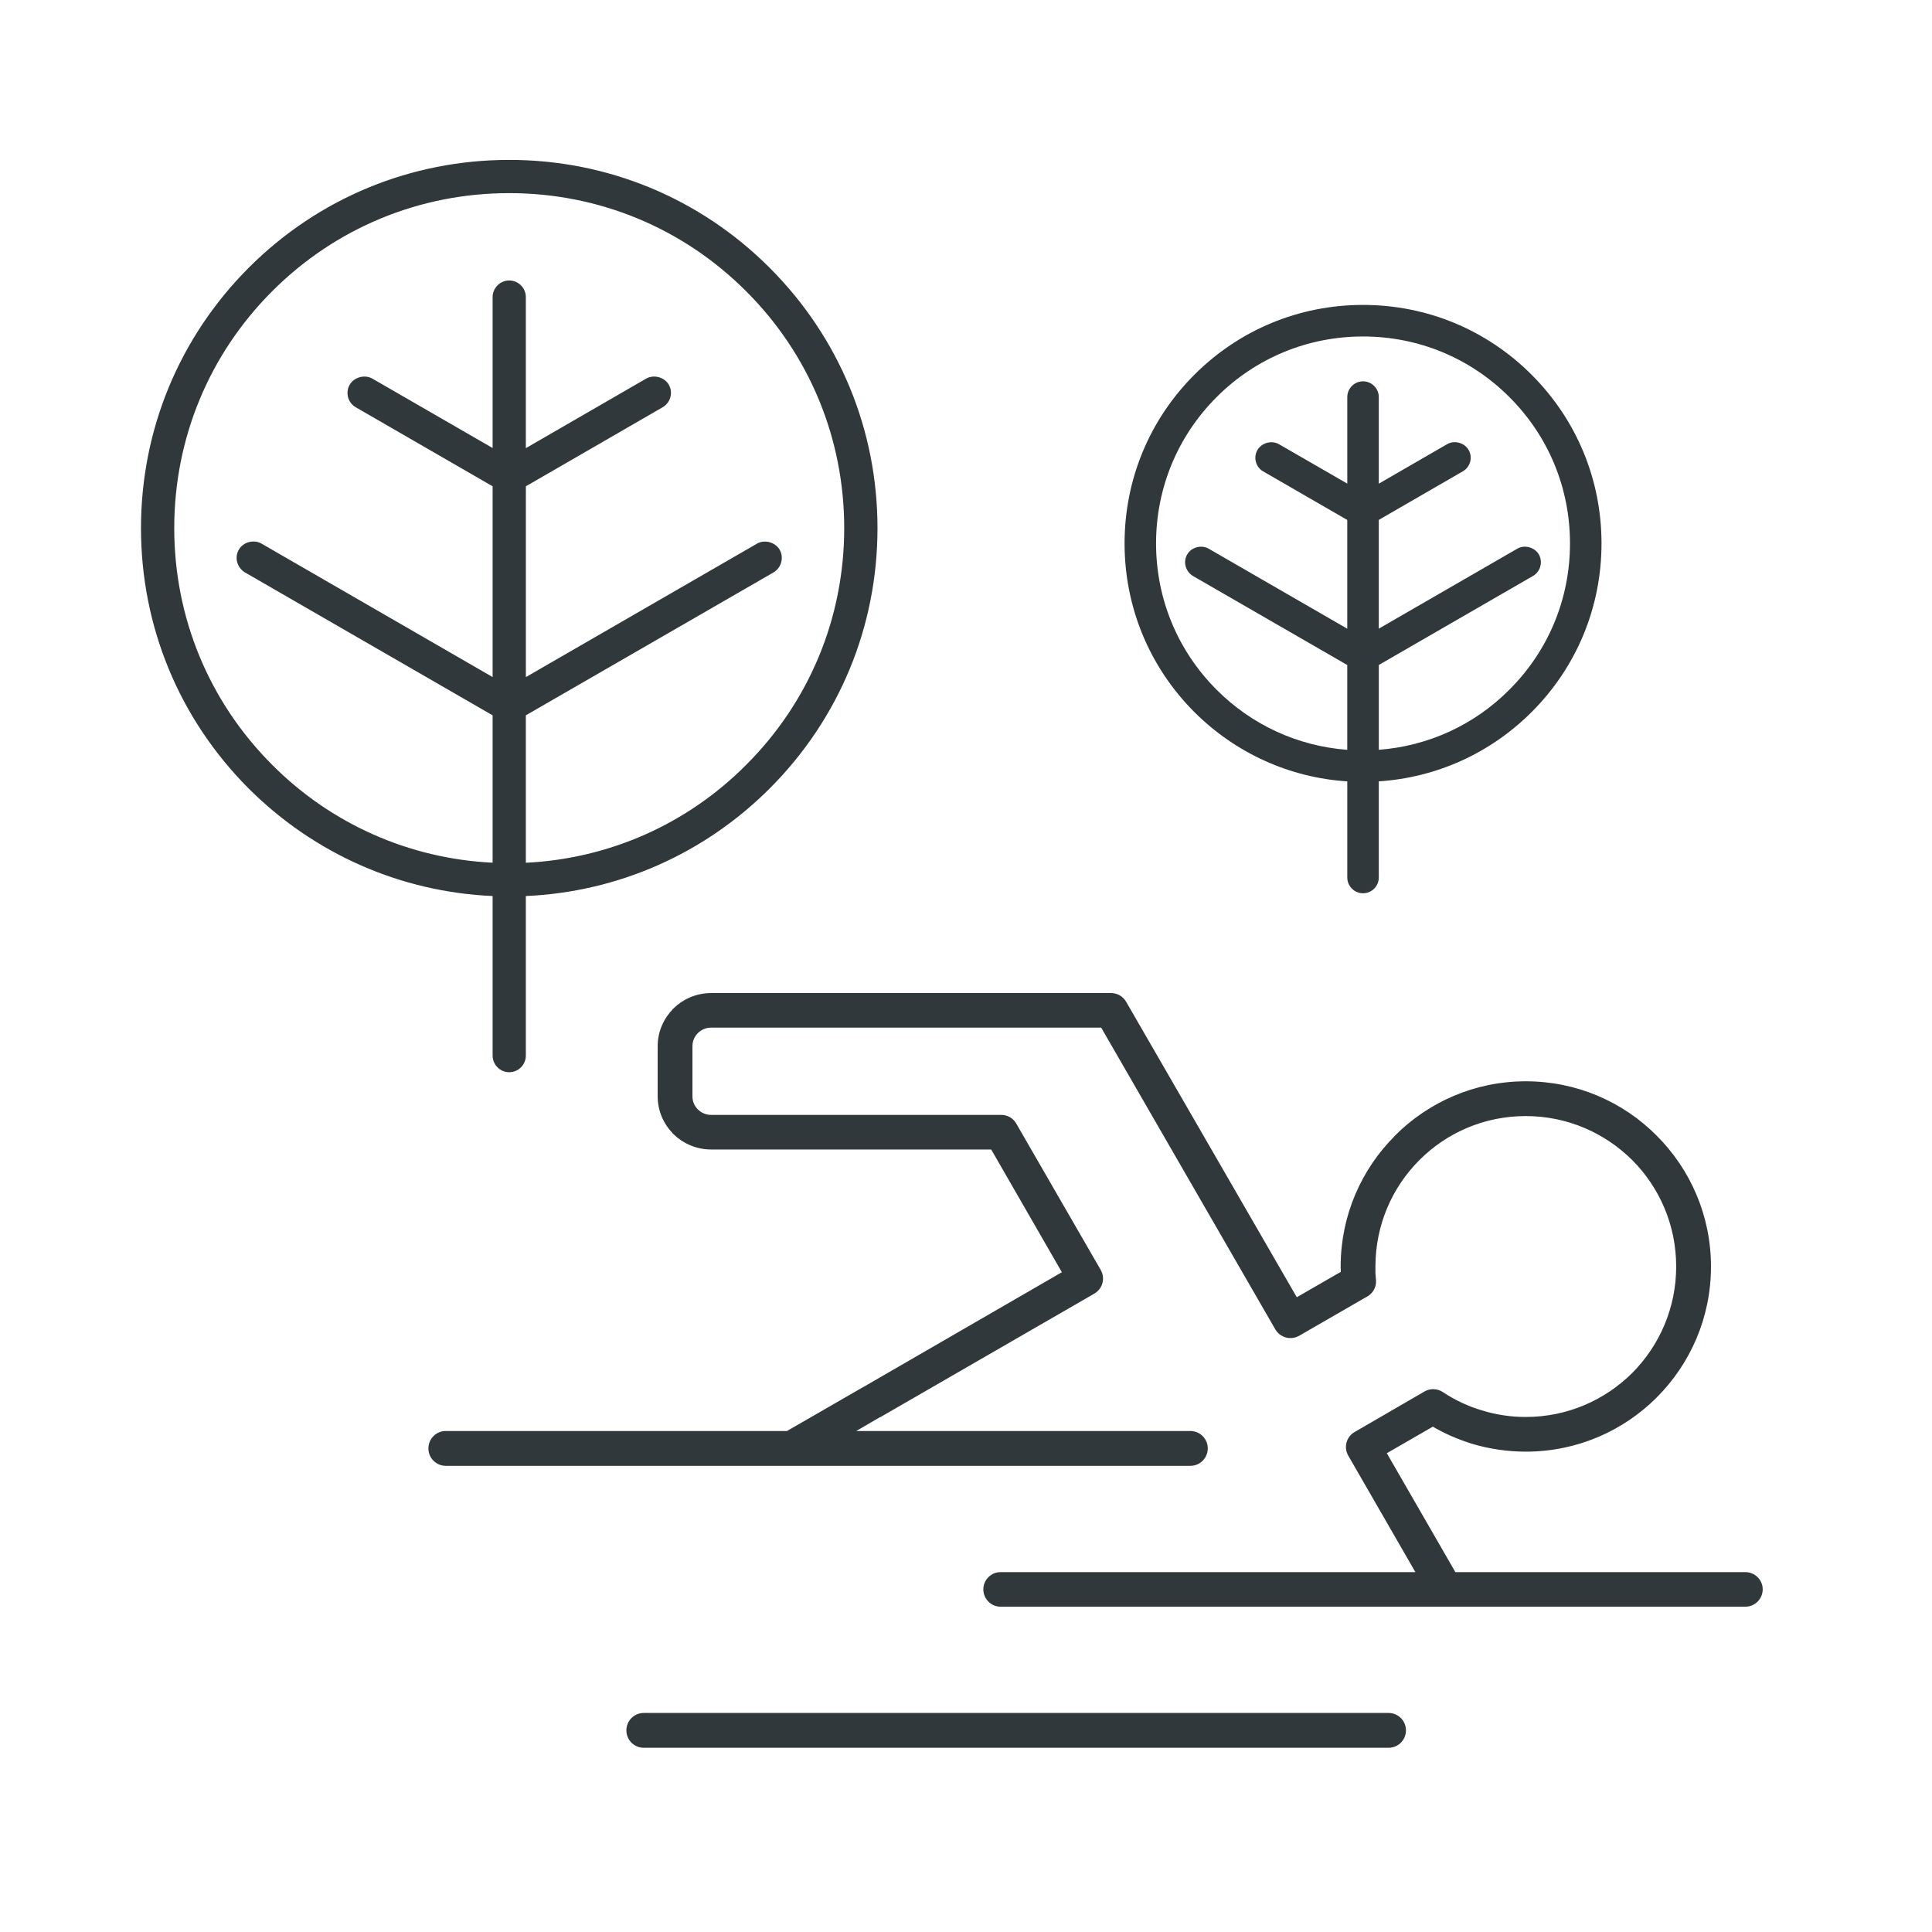<?xml version="1.0" encoding="utf-8"?>
<!-- Generator: Adobe Illustrator 16.0.0, SVG Export Plug-In . SVG Version: 6.00 Build 0)  -->
<!DOCTYPE svg PUBLIC "-//W3C//DTD SVG 1.1//EN" "http://www.w3.org/Graphics/SVG/1.1/DTD/svg11.dtd">
<svg version="1.1" id="Vrstva_1" xmlns="http://www.w3.org/2000/svg" xmlns:xlink="http://www.w3.org/1999/xlink" x="0px" y="0px"
	 width="80px" height="80px" viewBox="0 0 80 80" enable-background="new 0 0 80 80" xml:space="preserve">
<path display="none" fill-rule="evenodd" clip-rule="evenodd" fill="#222222" d="M40.775,35.913c-4.148,0-7.906,1.678-10.635,4.396
	c-2.718,2.725-4.408,6.488-4.408,10.637c0,4.159,1.69,7.917,4.408,10.636C32.858,64.299,36.616,66,40.764,66
	c4.16,0,7.917-1.689,10.647-4.407c2.718-2.718,4.408-6.477,4.408-10.624c0-4.16-1.678-7.924-4.408-10.648
	C48.694,37.597,44.936,35.913,40.775,35.913L40.775,35.913z M21.017,7.272h39.53c1.441,0,2.753,0.591,3.699,1.537v0.006
	c0.944,0.945,1.535,2.251,1.535,3.693v55.95c0,1.442-0.591,2.742-1.535,3.699l0,0c-0.946,0.957-2.258,1.537-3.699,1.537h-39.53
	c-1.441,0-2.742-0.58-3.699-1.537c-0.945-0.945-1.537-2.257-1.537-3.699v-55.95c0-1.441,0.591-2.753,1.537-3.699
	C18.275,7.863,19.575,7.272,21.017,7.272L21.017,7.272z M60.547,9.016c0.969,0,1.831,0.39,2.47,1.022v0.005
	c0.626,0.627,1.016,1.501,1.016,2.464v55.95c0,0.97-0.39,1.832-1.016,2.459v0.011c-0.639,0.627-1.501,1.029-2.47,1.029h-39.53
	c-0.958,0-1.832-0.402-2.458-1.04c-0.638-0.627-1.028-1.489-1.028-2.459v-55.95c0-0.957,0.39-1.837,1.028-2.464
	c0.626-0.632,1.5-1.028,2.458-1.028H60.547L60.547,9.016z M40.775,58.909c-2.198,0-4.195-0.897-5.637-2.339
	c-1.43-1.431-2.328-3.428-2.328-5.625c0-2.198,0.898-4.185,2.339-5.625c1.442-1.442,3.427-2.329,5.625-2.329
	c2.198,0,4.195,0.893,5.638,2.334c1.441,1.436,2.328,3.433,2.328,5.631s-0.898,4.195-2.341,5.638
	C44.959,58.023,42.974,58.909,40.775,58.909L40.775,58.909z M36.38,55.353c-1.135-1.135-1.832-2.683-1.832-4.407
	c0-1.714,0.709-3.262,1.832-4.396c1.123-1.123,2.682-1.819,4.396-1.819c1.714,0,3.274,0.703,4.396,1.825
	c1.135,1.129,1.832,2.688,1.832,4.401c0,1.714-0.697,3.274-1.832,4.396c-1.122,1.123-2.683,1.82-4.396,1.82
	C39.05,57.173,37.502,56.476,36.38,55.353L36.38,55.353z M40.788,29.761c2.199,0,4.183-0.892,5.625-2.334
	c1.441-1.436,2.34-3.427,2.34-5.63c0-2.192-0.887-4.184-2.329-5.625c-1.44-1.442-3.427-2.334-5.636-2.334
	c-2.198,0-4.184,0.887-5.625,2.328c-1.441,1.436-2.339,3.433-2.339,5.631c0,2.192,0.898,4.189,2.328,5.625
	C36.592,28.863,38.59,29.756,40.788,29.761L40.788,29.761z M36.392,26.199c1.123,1.123,2.682,1.82,4.396,1.82
	c1.713,0,3.273-0.697,4.396-1.82c1.123-1.129,1.832-2.683,1.832-4.402c0-1.714-0.697-3.268-1.832-4.396
	c-1.123-1.128-2.671-1.826-4.396-1.826c-1.714,0-3.273,0.698-4.396,1.82c-1.123,1.128-1.82,2.683-1.82,4.402
	C34.571,23.51,35.269,25.07,36.392,26.199L36.392,26.199z M28.911,39.08c3.049-3.037,7.232-4.911,11.864-4.911
	c4.645,0,8.84,1.885,11.877,4.922s4.905,7.238,4.905,11.877c0,4.632-1.88,8.815-4.917,11.853s-7.232,4.917-11.876,4.904
	c-4.632,0-8.828-1.879-11.865-4.916c-3.025-3.037-4.904-7.232-4.904-11.864C23.995,46.312,25.874,42.117,28.911,39.08z"/>
<path display="none" fill-rule="evenodd" clip-rule="evenodd" fill="#222222" d="M10.839,62.939h5.384V38.712h-5.395
	c-0.441,0-0.797-0.355-0.797-0.797v-4.911c0-0.269,0.129-0.495,0.323-0.646L39.342,6.622c0.301-0.258,0.753-0.258,1.044,0l0,0
	L69.74,32.444c0.184,0.161,0.27,0.377,0.27,0.604l0,0v4.867c0,0.441-0.355,0.797-0.786,0.797H63.84v24.228h5.395
	c0.441,0,0.797,0.345,0.797,0.786v6.225c0,0.441-0.355,0.797-0.797,0.797H10.839c-0.441,0-0.797-0.355-0.797-0.797v-6.225
	C10.042,63.284,10.397,62.939,10.839,62.939L10.839,62.939z M17.816,62.939h12.771V39.261c0-0.441,0.355-0.797,0.797-0.797h17.261
	c0.442,0,0.797,0.355,0.797,0.797v23.679h12.814V37.915c0-0.431,0.354-0.797,0.797-0.797h5.373v-3.727L39.87,8.281L11.614,33.349
	v3.77h5.405c0.442,0,0.797,0.366,0.797,0.797V62.939L17.816,62.939z M32.181,62.939H47.85V40.058H32.181V62.939L32.181,62.939z
	 M48.678,64.522h-0.032H31.384h-0.043H17.02h-5.384v4.642h56.802v-4.642h-5.384H48.678z"/>
<g display="none">
	<path display="inline" fill="#222222" d="M29.792,52.881c3.563-0.167,6.947-1.341,9.786-3.394c2.879-2.077,5.037-4.925,6.241-8.233
		c0.827-2.274,1.188-4.732,1.07-7.305c-0.192-4.277-2.74-13.889-4.788-21.613l-0.037-0.143c-0.715-2.669-1.435-5.385-1.851-7.118
		c-0.055-0.42-0.333-0.771-0.73-0.917c-0.391-0.141-0.864-0.029-1.102,0.202c-1.443,1.067-3.676,2.644-6.03,4.301
		c-6.578,4.627-14.764,10.385-17.686,13.559c-1.739,1.887-3.042,4.001-3.873,6.285c-1.206,3.312-1.385,6.879-0.517,10.317
		c0.867,3.413,2.706,6.487,5.318,8.89c1.613,1.489,3.478,2.689,5.549,3.573l-2.486,6.831c-0.211,0.578,0.088,1.221,0.667,1.432
		c0.122,0.045,0.25,0.067,0.379,0.067c0.469,0,0.892-0.296,1.052-0.735l2.486-6.831C25.396,52.703,27.616,52.988,29.792,52.881z
		 M13.209,28.464c0.739-1.716,1.781-3.31,3.099-4.739c0.289-0.313,0.639-0.659,1.043-1.033l9.904,11.801l-2.717,7.465L13.209,28.464
		z M25.757,45.14l17.274-3.044c-1.105,2.214-2.733,4.132-4.75,5.586c-2.496,1.802-5.467,2.828-8.594,2.971
		c-0.263,0.013-0.527,0.02-0.792,0.02c0,0,0,0-0.001,0c-1.625,0-3.266-0.244-4.887-0.726L25.757,45.14z M26.244,15.733
		c2.432-1.76,4.994-3.564,7.27-5.166l1.538-1.086c0.611-0.431,1.199-0.847,1.759-1.244l-5.1,14.011L26.244,15.733z M30.231,32.847
		l2.699-7.417l9.789-1.723c0.629,2.586,1.119,4.83,1.461,6.684L30.231,32.847z M19.03,21.235c1.374-1.142,3.152-2.516,5.411-4.181
		l6.391,7.611l-2.7,7.417L19.03,21.235z M26.637,42.723l2.717-7.466l15.174-2.673c0.067,0.533,0.114,1.024,0.139,1.461
		c0.087,1.968-0.142,3.857-0.681,5.62L26.637,42.723z M33.811,23.013L38.911,9c0.179,0.687,0.37,1.407,0.567,2.156l0.424,1.606
		c0.657,2.462,1.5,5.647,2.285,8.773L33.811,23.013z M23.658,44.376l-1.749,4.807c-1.81-0.786-3.424-1.831-4.805-3.111
		c-2.301-2.118-3.914-4.814-4.666-7.798c-0.614-2.404-0.629-4.919-0.05-7.331L23.658,44.376z"/>
	<path display="inline" fill="#222222" d="M67.015,58.955C66.455,58.403,65.592,58,64.82,58H65V34.276
		c0-0.779-0.418-1.689-0.971-2.242C63.479,31.481,62.634,31,61.859,31h-6.701c-0.767,0-1.618,0.48-2.18,1.034
		C52.426,32.587,52,33.498,52,34.276V58H28.313c-0.769,0-1.553,0.403-2.111,0.955L26,59.206v0.011c0,0.526-1,1.194-1,1.903v6.694
		c0,0.786,0.504,1.652,1.056,2.196C26.608,70.563,27.538,71,28.313,71H52v-0.163c0,0.778,0.426,1.632,0.977,2.183
		c0.547,0.555,1.399,0.98,2.182,0.98h6.701c0.781,0,1.625-0.426,2.17-0.979C64.582,72.469,65,71.615,65,70.837V71h-0.18
		c0.703,0,1.371-0.383,1.901-0.843l0.295-0.212C67.565,69.396,68,68.598,68,67.814V61.12C68,60.344,67.566,59.512,67.015,58.955z
		 M61.859,72h-6.701c-0.288,0-0.59-0.141-0.809-0.354C54.139,71.438,54,71.137,54,70.837V71h9v-0.163c0,0.3-0.131,0.579-0.341,0.786
		L62.598,71.7C62.393,71.88,62.127,72,61.859,72z M27,61.12c0-0.297,0.216-0.574,0.426-0.779l0.112-0.067
		C27.738,60.102,28.048,60,28.313,60H29v2.584c0,0.496,0.501,0.9,1,0.9s1-0.404,1-0.9V60h7v2.584c0,0.496,0.001,0.9,0.497,0.9
		c0.499,0,0.503-0.404,0.503-0.9V60h7v2.584c0,0.496,0.002,0.9,0.5,0.9c0.5,0,0.5-0.404,0.5-0.9V60h7v2.584
		c0,0.496,0.504,0.9,1.004,0.9c0.494,0,0.996-0.404,0.996-0.9V60h6v2.584c0,0.496,0.501,0.9,1,0.9s1-0.404,1-0.9V60h0.82
		c0.296,0,0.607,0.12,0.82,0.337C65.852,60.542,66,60.822,66,61.12v6.694c0,0.297-0.15,0.615-0.361,0.826
		C65.43,68.85,65.117,69,64.82,69H28.313c-0.292,0-0.679-0.154-0.883-0.357C27.218,68.428,27,68.111,27,67.814V61.12z M63,58h-9v-5
		h2.623c0.499,0,0.904,0,0.904-0.5c0-0.498-0.405-0.5-0.904-0.5H54v-7h2.623c0.499,0,0.904-0.004,0.904-0.502
		c0-0.496-0.405-0.498-0.904-0.498H54v-7h2.623c0.499,0,0.904-0.501,0.904-1s-0.405-1-0.904-1H54v-0.724
		c0-0.297,0.139-0.574,0.35-0.78l0.075-0.147C54.623,33.178,54.894,33,55.158,33h6.701c0.293,0,0.585,0.198,0.8,0.414
		C62.869,33.62,63,33.979,63,34.276V58z"/>
</g>
<path fill-rule="evenodd" clip-rule="evenodd" fill="#30383B" stroke="#30383B" stroke-width="0.25" stroke-miterlimit="10" d="
	M58.824,65.223l-2.889-5.014c-0.161-0.281-0.064-0.643,0.218-0.803l2.904-1.684c0.193-0.111,0.436-0.096,0.619,0.025l0,0
	c0.508,0.338,1.07,0.604,1.675,0.781c0.578,0.176,1.189,0.271,1.826,0.271c1.762,0,3.346-0.715,4.497-1.857
	c1.15-1.158,1.858-2.744,1.858-4.498s-0.708-3.346-1.858-4.497c-1.151-1.143-2.735-1.858-4.497-1.858
	c-1.754,0-3.34,0.707-4.49,1.858l0,0c-1.149,1.151-1.858,2.735-1.858,4.497c0,0.121,0,0.217,0,0.281
	c0.008,0.064,0.016,0.162,0.023,0.283c0.024,0.256-0.12,0.49-0.345,0.594l-2.776,1.602c-0.289,0.161-0.644,0.064-0.813-0.217l0,0
	l-7.248-12.56H29.441c-0.249,0-0.475,0.104-0.635,0.266c-0.161,0.161-0.258,0.378-0.258,0.628v2.075c0,0.25,0.097,0.467,0.258,0.628
	c0.16,0.16,0.386,0.266,0.635,0.266h12.013c0.242,0,0.436,0.129,0.538,0.33l3.477,6.025c0.161,0.282,0.073,0.645-0.218,0.813
	l-8.85,5.109l-0.041,0.016l-1.367,0.797H49.29c0.331,0,0.596,0.266,0.596,0.596s-0.265,0.596-0.596,0.596H18.46
	c-0.331,0-0.596-0.266-0.596-0.596s0.265-0.596,0.596-0.596h14.16l3.154-1.818l0.032-0.016l8.334-4.82l-3.024-5.253H29.441
	c-0.57,0-1.093-0.233-1.472-0.604v-0.009c-0.378-0.369-0.611-0.893-0.611-1.464v-2.075c0-0.571,0.233-1.086,0.611-1.465V41.85
	c0.379-0.37,0.902-0.604,1.472-0.604h16.566l0,0c0.209,0,0.402,0.104,0.516,0.298l7.128,12.342l1.996-1.15
	c0-0.112-0.008-0.218-0.008-0.29c0-2.076,0.844-3.967,2.211-5.326v-0.008l0,0l0,0c1.368-1.368,3.251-2.213,5.327-2.213
	c2.092,0,3.975,0.845,5.333,2.213c1.368,1.367,2.213,3.25,2.213,5.334s-0.845,3.967-2.213,5.334
	c-1.358,1.359-3.241,2.205-5.333,2.205c-0.748,0-1.481-0.113-2.165-0.313c-0.595-0.186-1.158-0.428-1.681-0.742l-2.076,1.199
	l2.937,5.094H72.27c0.329,0,0.595,0.266,0.595,0.586c0,0.33-0.266,0.596-0.595,0.596H41.43c-0.322,0-0.587-0.266-0.587-0.596
	c0-0.32,0.265-0.586,0.587-0.586H58.824L58.824,65.223z M57.497,71.055c0.329,0,0.596,0.266,0.596,0.596s-0.267,0.596-0.596,0.596
	H26.658c-0.33,0-0.596-0.266-0.596-0.596s0.266-0.596,0.596-0.596H57.497z"/>
<g>
	<path fill-rule="evenodd" clip-rule="evenodd" fill="#30383B" d="M21.524,35.985c3.724-0.113,7.091-1.666,9.545-4.133
		c2.562-2.555,4.138-6.088,4.138-9.983c0-3.9-1.576-7.434-4.138-9.989c-2.555-2.555-6.082-4.132-9.983-4.132
		c-3.9,0-7.434,1.577-9.989,4.132c-2.555,2.555-4.132,6.088-4.132,9.989c0,3.895,1.577,7.428,4.132,9.983
		c2.46,2.467,5.828,4.02,9.55,4.133v-6.51l-10.386-5.993c-0.202-0.125-0.279-0.392-0.154-0.599c0.119-0.208,0.385-0.279,0.593-0.16
		l9.948,5.744V19.99l-5.792-3.344c-0.207-0.119-0.278-0.385-0.16-0.593c0.119-0.208,0.392-0.279,0.599-0.16l5.354,3.089v-6.681
		c0-0.243,0.195-0.439,0.438-0.439c0.237,0,0.438,0.196,0.438,0.439v6.687l5.354-3.095c0.208-0.119,0.48-0.047,0.599,0.16
		c0.119,0.208,0.042,0.474-0.166,0.593l-5.786,3.344v8.477l9.948-5.744c0.201-0.119,0.474-0.047,0.593,0.16
		c0.118,0.207,0.047,0.474-0.16,0.599l-10.381,5.993V35.985L21.524,35.985z M21.524,36.862v6.847c0,0.242-0.201,0.439-0.438,0.439
		c-0.243,0-0.438-0.197-0.438-0.439v-6.847c-3.972-0.112-7.553-1.772-10.173-4.387c-2.709-2.715-4.387-6.468-4.387-10.606
		c0-4.144,1.678-7.89,4.387-10.605c2.715-2.715,6.468-4.393,10.611-4.393c4.138,0,7.891,1.678,10.605,4.393
		c2.716,2.715,4.394,6.462,4.394,10.605c0,4.138-1.678,7.891-4.394,10.606C29.077,35.089,25.491,36.75,21.524,36.862z"/>
	<path fill="#30383B" d="M21.086,44.398c-0.379,0-0.688-0.31-0.688-0.689v-6.606c-3.807-0.168-7.385-1.743-10.1-4.451
		c-2.876-2.882-4.46-6.711-4.46-10.783c0-4.07,1.584-7.899,4.46-10.782c2.879-2.88,6.711-4.466,10.788-4.466
		c4.073,0,7.903,1.586,10.782,4.466c2.88,2.88,4.467,6.709,4.467,10.782c0,4.074-1.586,7.903-4.467,10.783
		c-2.708,2.708-6.284,4.283-10.094,4.451v6.606C21.774,44.089,21.465,44.398,21.086,44.398z M21.086,7.121
		c-3.944,0-7.649,1.534-10.435,4.32c-2.782,2.788-4.313,6.492-4.313,10.429c0,3.938,1.532,7.642,4.313,10.429
		c2.681,2.675,6.233,4.207,10.003,4.313l0.243,0.007v7.09c0,0.104,0.084,0.189,0.188,0.189c0.102,0,0.188-0.087,0.188-0.189v-7.09
		l0.243-0.007c3.771-0.106,7.322-1.639,9.997-4.313c2.786-2.785,4.32-6.489,4.32-10.429c0-3.939-1.534-7.643-4.32-10.429
		C28.729,8.655,25.026,7.121,21.086,7.121z M21.274,36.243v-6.912l10.506-6.065c0.087-0.052,0.119-0.169,0.068-0.258
		c-0.046-0.082-0.168-0.115-0.249-0.069L21.274,28.9v-9.054l5.911-3.416c0.045-0.026,0.077-0.067,0.091-0.117
		c0.013-0.047,0.007-0.095-0.017-0.135c-0.049-0.085-0.173-0.119-0.258-0.067l-5.728,3.311v-7.12c0-0.103-0.086-0.189-0.188-0.189
		c-0.105,0-0.188,0.083-0.188,0.189v7.114l-5.729-3.306c-0.084-0.047-0.209-0.015-0.257,0.068c-0.05,0.088-0.02,0.201,0.068,0.251
		l5.917,3.416V28.9l-10.323-5.961c-0.083-0.047-0.202-0.017-0.251,0.068c-0.053,0.089-0.021,0.207,0.069,0.262l10.505,6.062v6.912
		l-0.258-0.008c-3.674-0.112-7.125-1.605-9.72-4.206c-2.711-2.711-4.205-6.319-4.205-10.16c0-3.844,1.494-7.454,4.206-10.166
		c2.712-2.712,6.322-4.206,10.166-4.206c3.84,0,7.449,1.494,10.16,4.206c2.715,2.708,4.211,6.318,4.211,10.166
		c0,3.843-1.496,7.452-4.211,10.16c-2.587,2.6-6.037,4.094-9.714,4.206L21.274,36.243z M21.774,29.62v6.105
		c3.452-0.168,6.682-1.6,9.118-4.049c2.622-2.615,4.065-6.097,4.065-9.807c0-3.713-1.443-7.198-4.064-9.812
		c-2.617-2.618-6.1-4.06-9.807-4.06c-3.71,0-7.194,1.441-9.812,4.059c-2.618,2.617-4.059,6.102-4.059,9.812
		c0,3.707,1.441,7.189,4.059,9.806c2.443,2.449,5.674,3.881,9.124,4.049V29.62l-10.261-5.921c-0.329-0.203-0.436-0.625-0.244-0.944
		c0.176-0.308,0.614-0.429,0.931-0.248l9.574,5.528v-7.899l-5.667-3.272c-0.326-0.187-0.439-0.605-0.252-0.933
		c0.182-0.315,0.624-0.434,0.94-0.253l4.979,2.873v-6.248c0-0.38,0.309-0.689,0.688-0.689s0.688,0.309,0.688,0.689v6.254
		l4.979-2.878c0.322-0.184,0.762-0.062,0.941,0.253c0.089,0.156,0.113,0.339,0.065,0.515c-0.049,0.179-0.164,0.327-0.324,0.419
		l-5.66,3.271v7.9l9.573-5.527c0.305-0.179,0.754-0.063,0.935,0.252c0.185,0.324,0.073,0.744-0.248,0.938L21.774,29.62z"/>
</g>
<g>
	<path fill-rule="evenodd" clip-rule="evenodd" fill="#30383B" d="M56.719,31.442c2.358-0.072,4.491-1.056,6.045-2.618
		c1.623-1.618,2.621-3.855,2.621-6.323c0-2.471-0.998-4.708-2.621-6.327c-1.618-1.619-3.852-2.618-6.323-2.618
		c-2.471,0-4.708,0.999-6.326,2.618c-1.619,1.618-2.618,3.856-2.618,6.327c0,2.467,0.999,4.705,2.618,6.323
		c1.558,1.563,3.69,2.546,6.049,2.618v-4.124l-6.579-3.795c-0.127-0.079-0.177-0.248-0.098-0.379
		c0.075-0.132,0.244-0.177,0.376-0.102l6.301,3.638v-5.369l-3.669-2.118c-0.131-0.075-0.176-0.244-0.102-0.375
		c0.076-0.131,0.248-0.176,0.38-0.101l3.391,1.956v-4.231c0-0.154,0.123-0.278,0.277-0.278c0.15,0,0.278,0.124,0.278,0.278v4.235
		l3.391-1.96c0.132-0.075,0.304-0.03,0.379,0.101s0.026,0.3-0.105,0.375l-3.664,2.118v5.369l6.301-3.638
		c0.127-0.075,0.3-0.03,0.375,0.102c0.075,0.131,0.03,0.3-0.101,0.379l-6.575,3.795V31.442L56.719,31.442z M56.719,31.997v4.338
		c0,0.153-0.128,0.278-0.278,0.278c-0.154,0-0.277-0.125-0.277-0.278v-4.338c-2.516-0.07-4.784-1.122-6.443-2.778
		c-1.716-1.72-2.778-4.096-2.778-6.717c0-2.625,1.063-4.998,2.778-6.717c1.72-1.72,4.097-2.783,6.721-2.783
		c2.621,0,4.998,1.063,6.718,2.783c1.72,1.72,2.782,4.093,2.782,6.717c0,2.622-1.063,4.998-2.782,6.717
		C61.502,30.875,59.23,31.927,56.719,31.997z"/>
	<path fill="#30383B" d="M56.44,36.988c-0.359,0-0.652-0.293-0.652-0.653v-3.98c-2.388-0.154-4.625-1.166-6.333-2.871
		c-1.863-1.867-2.889-4.347-2.889-6.983s1.025-5.116,2.888-6.982c1.865-1.866,4.346-2.893,6.986-2.893
		c2.639,0,5.118,1.027,6.983,2.893c1.864,1.865,2.892,4.345,2.892,6.982s-1.027,5.118-2.892,6.982
		c-1.706,1.705-3.941,2.716-6.33,2.871v3.98C57.094,36.695,56.801,36.988,56.44,36.988z M57.094,27.535v3.512
		c2.047-0.154,3.954-1.028,5.404-2.487c1.62-1.615,2.512-3.766,2.512-6.058c0-2.294-0.892-4.447-2.511-6.061
		c-1.617-1.618-3.769-2.508-6.059-2.508c-2.292,0-4.444,0.891-6.061,2.508c-1.618,1.617-2.509,3.769-2.509,6.062
		c0,2.29,0.891,4.441,2.508,6.058c1.455,1.459,3.363,2.334,5.409,2.488v-3.512l-6.392-3.688c-0.314-0.195-0.414-0.595-0.231-0.897
		c0.163-0.288,0.581-0.407,0.883-0.233l5.74,3.314v-4.503l-3.481-2.01c-0.308-0.177-0.416-0.574-0.24-0.885
		c0.176-0.302,0.594-0.414,0.892-0.242l2.83,1.632v-3.582c0-0.36,0.293-0.653,0.652-0.653c0.36,0,0.653,0.293,0.653,0.653v3.585
		l2.828-1.635c0.305-0.177,0.721-0.059,0.892,0.239c0.086,0.15,0.107,0.324,0.063,0.491c-0.046,0.169-0.155,0.31-0.308,0.396
		l-3.475,2.009v4.503l5.738-3.313c0.286-0.171,0.716-0.062,0.889,0.24c0.175,0.306,0.07,0.704-0.233,0.886L57.094,27.535z"/>
</g>
</svg>
